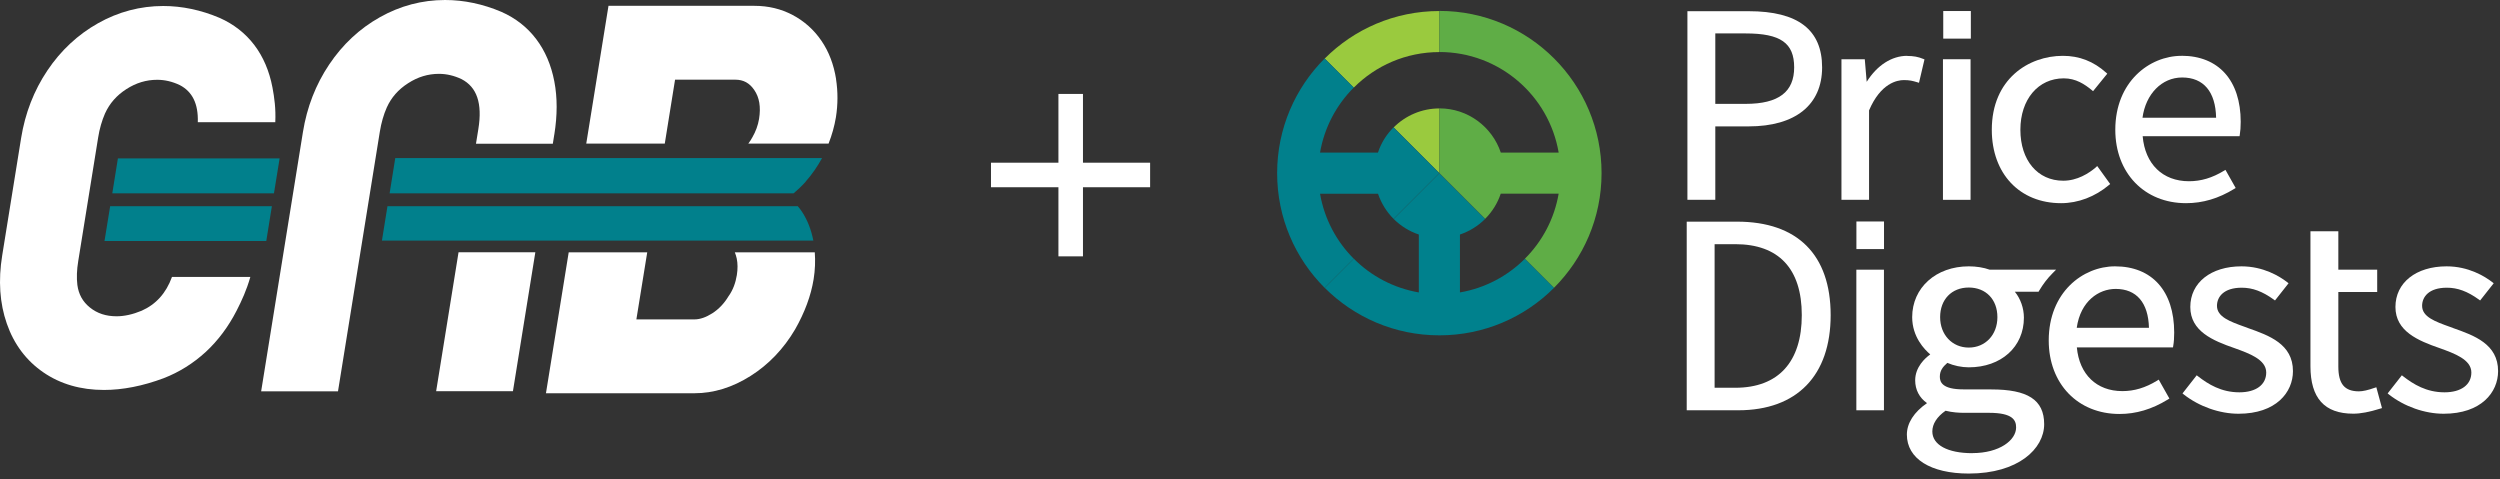 <svg xmlns="http://www.w3.org/2000/svg" width="433" height="83" viewBox="0 0 433 83" fill="none"><rect x="0" y="0" width="433" height="83" fill="#333333" stroke="none"/><g clip-path="url(#clip0_51_678)"><path d="M234.48 15.17C238.27 11.37 243.51 9.02 249.3 9.02V1.91C241.54 1.91 234.52 5.05 229.44 10.14L234.48 15.18V15.17Z" fill="#9ACA3E"></path><path d="M249.31 18.78C246.21 18.78 243.41 20.04 241.38 22.07L249.31 30V18.79V18.78Z" fill="#9ACA3E"></path><path d="M228.64 33.55H238.67C239.23 35.21 240.16 36.7 241.37 37.91L249.29 29.99L241.36 22.06C240.15 23.27 239.21 24.76 238.66 26.43H228.63C229.38 22.07 231.47 18.17 234.47 15.17L229.43 10.13C224.35 15.21 221.2 22.23 221.2 29.99C221.2 37.75 224.34 44.77 229.43 49.85L234.47 44.81C231.47 41.81 229.38 37.91 228.63 33.55H228.64Z" fill="#01808C"></path><path d="M269.16 49.85L264.12 44.81C261.12 47.81 257.22 49.9 252.86 50.65V40.62C254.52 40.06 256.01 39.13 257.22 37.92L249.3 30L241.38 37.92C242.59 39.13 244.08 40.07 245.74 40.62V50.65C241.38 49.9 237.47 47.81 234.48 44.81L229.44 49.85C234.52 54.93 241.54 58.08 249.3 58.08C257.06 58.08 264.08 54.94 269.16 49.85Z" fill="#00818D"></path><path d="M269.97 26.43H259.94C258.45 21.98 254.26 18.77 249.31 18.77V29.98L257.23 37.9C258.44 36.69 259.38 35.2 259.93 33.54H269.96C269.21 37.9 267.12 41.81 264.12 44.8L269.16 49.84C274.24 44.76 277.39 37.74 277.39 29.98C277.39 14.47 264.82 1.89 249.3 1.89V9.01C259.67 9.01 268.27 16.53 269.96 26.42L269.97 26.43Z" fill="#5FAD46"></path><path d="M302.87 1.94H292.26V34.61H297.09V21.89H302.87C310.95 21.89 315.59 18.17 315.59 11.67C315.59 5.17 311.43 1.94 302.87 1.94ZM297.09 5.79H302.35C308.39 5.79 310.75 7.44 310.75 11.67C310.75 15.9 308.08 17.99 302.35 17.99H297.09V5.79Z" fill="white"></path><path d="M330.33 9.67C327.65 9.67 325.12 11.3 323.31 14.17L322.98 10.26H318.94V34.61H323.72V19.12C325.74 14.38 328.61 13.87 329.75 13.87C330.76 13.87 331.29 14.01 332.08 14.25L332.37 14.34L333.32 10.29L333.1 10.2C332.23 9.84 331.42 9.69 330.32 9.69L330.33 9.67Z" fill="white"></path><path d="M341.3 10.26H336.52V34.61H341.3V10.26Z" fill="white"></path><path d="M363.02 28.97C361.78 30.03 359.78 31.3 357.35 31.3C352.91 31.3 349.93 27.76 349.93 22.48C349.93 17.2 353.02 13.57 357.45 13.57C359.54 13.57 361.08 14.6 362.3 15.61L362.52 15.79L364.98 12.76L364.78 12.58C362.59 10.62 360.14 9.67 357.29 9.67C351.36 9.67 344.98 13.68 344.98 22.48C344.98 30.08 349.8 35.19 356.98 35.19C359.93 35.19 362.87 34.07 365.28 32.04L365.48 31.87L363.24 28.76L363.01 28.96L363.02 28.97Z" fill="white"></path><path d="M377.85 9.67C372.28 9.67 366.37 14.16 366.37 22.48C366.37 29.96 371.41 35.19 378.62 35.19C381.52 35.19 384.25 34.38 386.99 32.7L387.22 32.56L385.45 29.42L385.2 29.57C383.16 30.81 381.23 31.39 379.13 31.39C374.57 31.39 371.52 28.41 371.11 23.59H387.89L387.93 23.35C388.03 22.77 388.09 21.97 388.09 21.1C388.09 13.94 384.26 9.66 377.84 9.66L377.85 9.67ZM383.83 20.39H371.08C371.64 16.27 374.43 13.42 377.95 13.42C381.66 13.42 383.74 15.89 383.83 20.39Z" fill="white"></path><path d="M341.35 1.91H336.57V6.69H341.35V1.91Z" fill="white"></path><path d="M300.85 38.39H292.14V71.06H301.06C311.23 71.06 317.07 65.05 317.07 54.58C317.07 44.11 311.31 38.39 300.86 38.39H300.85ZM296.97 42.29H300.54C308.08 42.29 312.07 46.54 312.07 54.58C312.07 62.62 308.08 67.16 300.54 67.16H296.97V42.29Z" fill="white"></path><path d="M326.3 46.71H321.52V71.06H326.3V46.71Z" fill="white"></path><path d="M389.34 56.81L388.82 56.62C386.22 55.69 383.98 54.88 383.98 52.97C383.98 51.45 385.11 49.83 388.27 49.83C390.13 49.83 391.84 50.46 393.81 51.88L394.03 52.04L396.38 49.06L396.15 48.88C394.82 47.85 392.02 46.13 388.22 46.13C382.92 46.13 379.36 48.96 379.36 53.17C379.36 57.38 383.3 59.01 387 60.29C389.58 61.22 392.51 62.27 392.51 64.52C392.51 66.64 390.73 67.95 387.86 67.95C384.72 67.95 382.47 66.55 380.69 65.17L380.47 65L378.01 68.14L378.23 68.32C380.89 70.41 384.43 71.66 387.71 71.66C394.22 71.66 397.14 67.95 397.14 64.28C397.14 59.58 393 58.11 389.35 56.82L389.34 56.81Z" fill="white"></path><path d="M424.87 56.81L424.35 56.62C421.75 55.69 419.51 54.88 419.51 52.97C419.51 51.45 420.64 49.83 423.8 49.83C425.66 49.83 427.37 50.46 429.34 51.88L429.56 52.04L431.91 49.06L431.68 48.88C430.35 47.85 427.55 46.13 423.75 46.13C418.45 46.13 414.89 48.96 414.89 53.17C414.89 57.38 418.83 59.01 422.53 60.29C425.11 61.22 428.04 62.27 428.04 64.52C428.04 66.64 426.26 67.95 423.39 67.95C420.25 67.95 418 66.55 416.22 65.17L416 65L413.54 68.14L413.76 68.32C416.42 70.41 419.96 71.66 423.24 71.66C429.75 71.66 432.67 67.95 432.67 64.28C432.67 59.58 428.53 58.11 424.88 56.82L424.87 56.81Z" fill="white"></path><path d="M411.31 67.16C410.16 67.57 409.24 67.78 408.57 67.78C406.07 67.78 405 66.49 405 63.48V50.57H411.73V46.71H405V40.06H400.17V63.43C400.17 68.96 402.6 71.65 407.59 71.65C408.86 71.65 410.4 71.36 412.3 70.76L412.56 70.68L411.58 67.07L411.3 67.17L411.31 67.16Z" fill="white"></path><path d="M326.31 38.36H321.53V43.14H326.31V38.36Z" fill="white"></path><path d="M366.32 46.13C360.75 46.13 354.84 50.63 354.84 58.97C354.84 66.47 359.88 71.7 367.09 71.7C369.97 71.7 372.7 70.89 375.43 69.22L375.74 69.03L373.89 65.75L373.59 65.94C371.58 67.16 369.67 67.74 367.59 67.74C363.13 67.74 360.14 64.85 359.71 60.17H376.36L376.41 59.86C376.52 59.27 376.57 58.47 376.57 57.6C376.57 50.41 372.74 46.13 366.32 46.13ZM359.69 56.78C360.35 52.13 363.52 50.04 366.43 50.04C370.05 50.04 372.09 52.43 372.2 56.78H359.69Z" fill="white"></path><path d="M344.91 67.44H340.06C336.4 67.44 335.98 66.18 335.98 65.24C335.98 64.21 336.47 63.55 337.28 62.85C338.41 63.34 339.74 63.62 340.99 63.62C346.61 63.62 350.54 60.08 350.54 55.02C350.54 53.38 349.96 51.74 348.97 50.53H353.08L353.18 50.35C353.85 49.22 354.61 48.22 355.47 47.36L356.11 46.71H344.62C343.56 46.33 342.28 46.13 341 46.13C335.32 46.13 331.19 49.83 331.19 54.93C331.19 58.35 333.32 60.54 334.32 61.38C333.44 62.01 331.71 63.56 331.71 65.87C331.71 67.51 332.44 68.9 333.76 69.82C331.5 71.37 330.27 73.3 330.27 75.27C330.27 79.44 334.38 82.02 341 82.02C349.57 82.02 354.05 77.72 354.05 73.47C354.05 69.22 351.15 67.45 344.92 67.45L344.91 67.44ZM340.99 49.8C343.95 49.8 345.95 51.86 345.95 54.93C345.95 58 343.86 60.2 340.99 60.2C338.12 60.2 336.03 57.98 336.03 54.93C336.03 51.88 338.02 49.8 340.99 49.8ZM341.6 78.49C337.33 78.49 334.68 77.05 334.68 74.73C334.68 73.43 335.47 72.19 336.97 71.14C338.16 71.44 339.35 71.5 340.16 71.5H344.49C348.63 71.5 349.19 72.79 349.19 74.04C349.19 76.22 346.35 78.48 341.6 78.48V78.49Z" fill="white"></path><path d="M96.01 23.29C96.54 19.99 96.55 16.9 96.01 14.11C95.47 11.27 94.41 8.8 92.87 6.77C91.32 4.72 89.3 3.14 86.86 2.06C83.64 0.69 80.35 0 77.08 0C73.12 0 69.32 1 65.8 2.98C62.3 4.94 59.34 7.7 57.01 11.18C54.69 14.64 53.16 18.56 52.47 22.86L45.23 67.78H58.54L65.79 22.79C66.04 21.27 66.44 19.86 66.99 18.62C67.78 16.87 68.99 15.5 70.69 14.41C72.38 13.32 74.13 12.79 76.04 12.79C77.34 12.79 78.66 13.1 79.93 13.7C82.61 15.08 83.57 17.91 82.85 22.35L82.44 24.89H95.75L96 23.31L96.01 23.29Z" fill="white"></path><path d="M79.42 43.69L75.54 67.76H88.84L92.72 43.69H79.42Z" fill="white"></path><path d="M127.6 44.76C127.78 45.62 127.79 46.6 127.62 47.65C127.4 49.02 126.94 50.21 126.27 51.18L126.24 51.22L126.21 51.26C125.45 52.54 124.49 53.55 123.36 54.27C122.27 54.96 121.24 55.32 120.27 55.32H110.22L112.1 43.7H98.5L94.56 68.11H120.3C123.6 68.11 126.87 67.1 130.02 65.1C133.13 63.13 135.72 60.43 137.71 57.05C139.38 54.12 140.46 51.2 140.92 48.36C141.18 46.75 141.23 45.19 141.12 43.7H127.27C127.4 44.03 127.52 44.38 127.6 44.77" fill="white"></path><path d="M144.81 13.7C144.41 11.18 143.56 8.94 142.27 7.06C140.97 5.15 139.29 3.66 137.29 2.6C135.29 1.54 133.07 1.01 130.68 1.01H105.39L101.54 24.87H115.14L116.92 13.8H127.34C128.76 13.8 129.81 14.37 130.64 15.59C131.53 16.89 131.8 18.52 131.47 20.59C131.29 21.69 130.9 22.76 130.3 23.8C130.09 24.18 129.86 24.54 129.61 24.87H143.51C144.09 23.39 144.52 21.87 144.78 20.31C145.13 18.11 145.14 15.89 144.8 13.7" fill="white"></path><path d="M47.68 21.15C47.79 18.82 47.52 16.9 47.19 15.15C46.65 12.31 45.59 9.83 44.05 7.8C42.5 5.76 40.48 4.18 38.04 3.1C34.82 1.73 31.53 1.04 28.27 1.04C24.31 1.04 20.51 2.04 16.99 4.02C13.49 5.99 10.53 8.74 8.2 12.22C5.88 15.68 4.35 19.61 3.66 23.9L0.38 44.25C-0.32 48.57 -0.05 52.54 1.18 56.05C2.42 59.63 4.56 62.47 7.52 64.5C10.46 66.52 13.99 67.54 18 67.54C21.25 67.54 24.73 66.86 28.36 65.5C31.04 64.46 33.48 62.93 35.63 60.96C37.76 58.99 39.56 56.58 40.98 53.81C41.86 52.1 42.72 50.22 43.36 47.96H29.79C28.76 50.79 27.01 52.72 24.53 53.82C22.99 54.46 21.53 54.78 20.2 54.78C18.35 54.78 16.83 54.28 15.56 53.25C14.32 52.25 13.62 50.97 13.4 49.36C13.25 48.12 13.3 46.73 13.55 45.22L17 23.82C17.24 22.3 17.65 20.89 18.19 19.65C18.99 17.9 20.19 16.53 21.88 15.44C23.58 14.35 25.33 13.82 27.24 13.82C28.54 13.82 29.86 14.13 31.12 14.73C33.32 15.86 34.36 17.98 34.26 21.16H47.69L47.68 21.15Z" fill="white"></path><path d="M66.15 41.67H140.87C140.51 39.82 139.86 38.13 138.91 36.68C138.69 36.33 138.43 36.02 138.17 35.71H67.11L66.15 41.67Z" fill="#01808C"></path><path d="M139.54 31.45C140.64 30.21 141.58 28.84 142.38 27.38H68.46L67.48 33.49H137.45C138.18 32.87 138.89 32.2 139.55 31.46" fill="#01808C"></path><path d="M18.1 41.74H46.12L47.09 35.71H19.08L18.1 41.74Z" fill="#01808C"></path><path d="M48.43 27.44H20.42L19.45 33.48H47.45L48.43 27.44Z" fill="#01808C"></path><path d="M199.2 28.18V32.43H171.64V28.18H199.2ZM187.57 16.27V44.4H183.32V16.27H187.57Z" fill="white"></path></g><defs><clipPath id="clip0_51_678"><rect width="432.67" height="82.02" fill="white"></rect></clipPath></defs></svg>